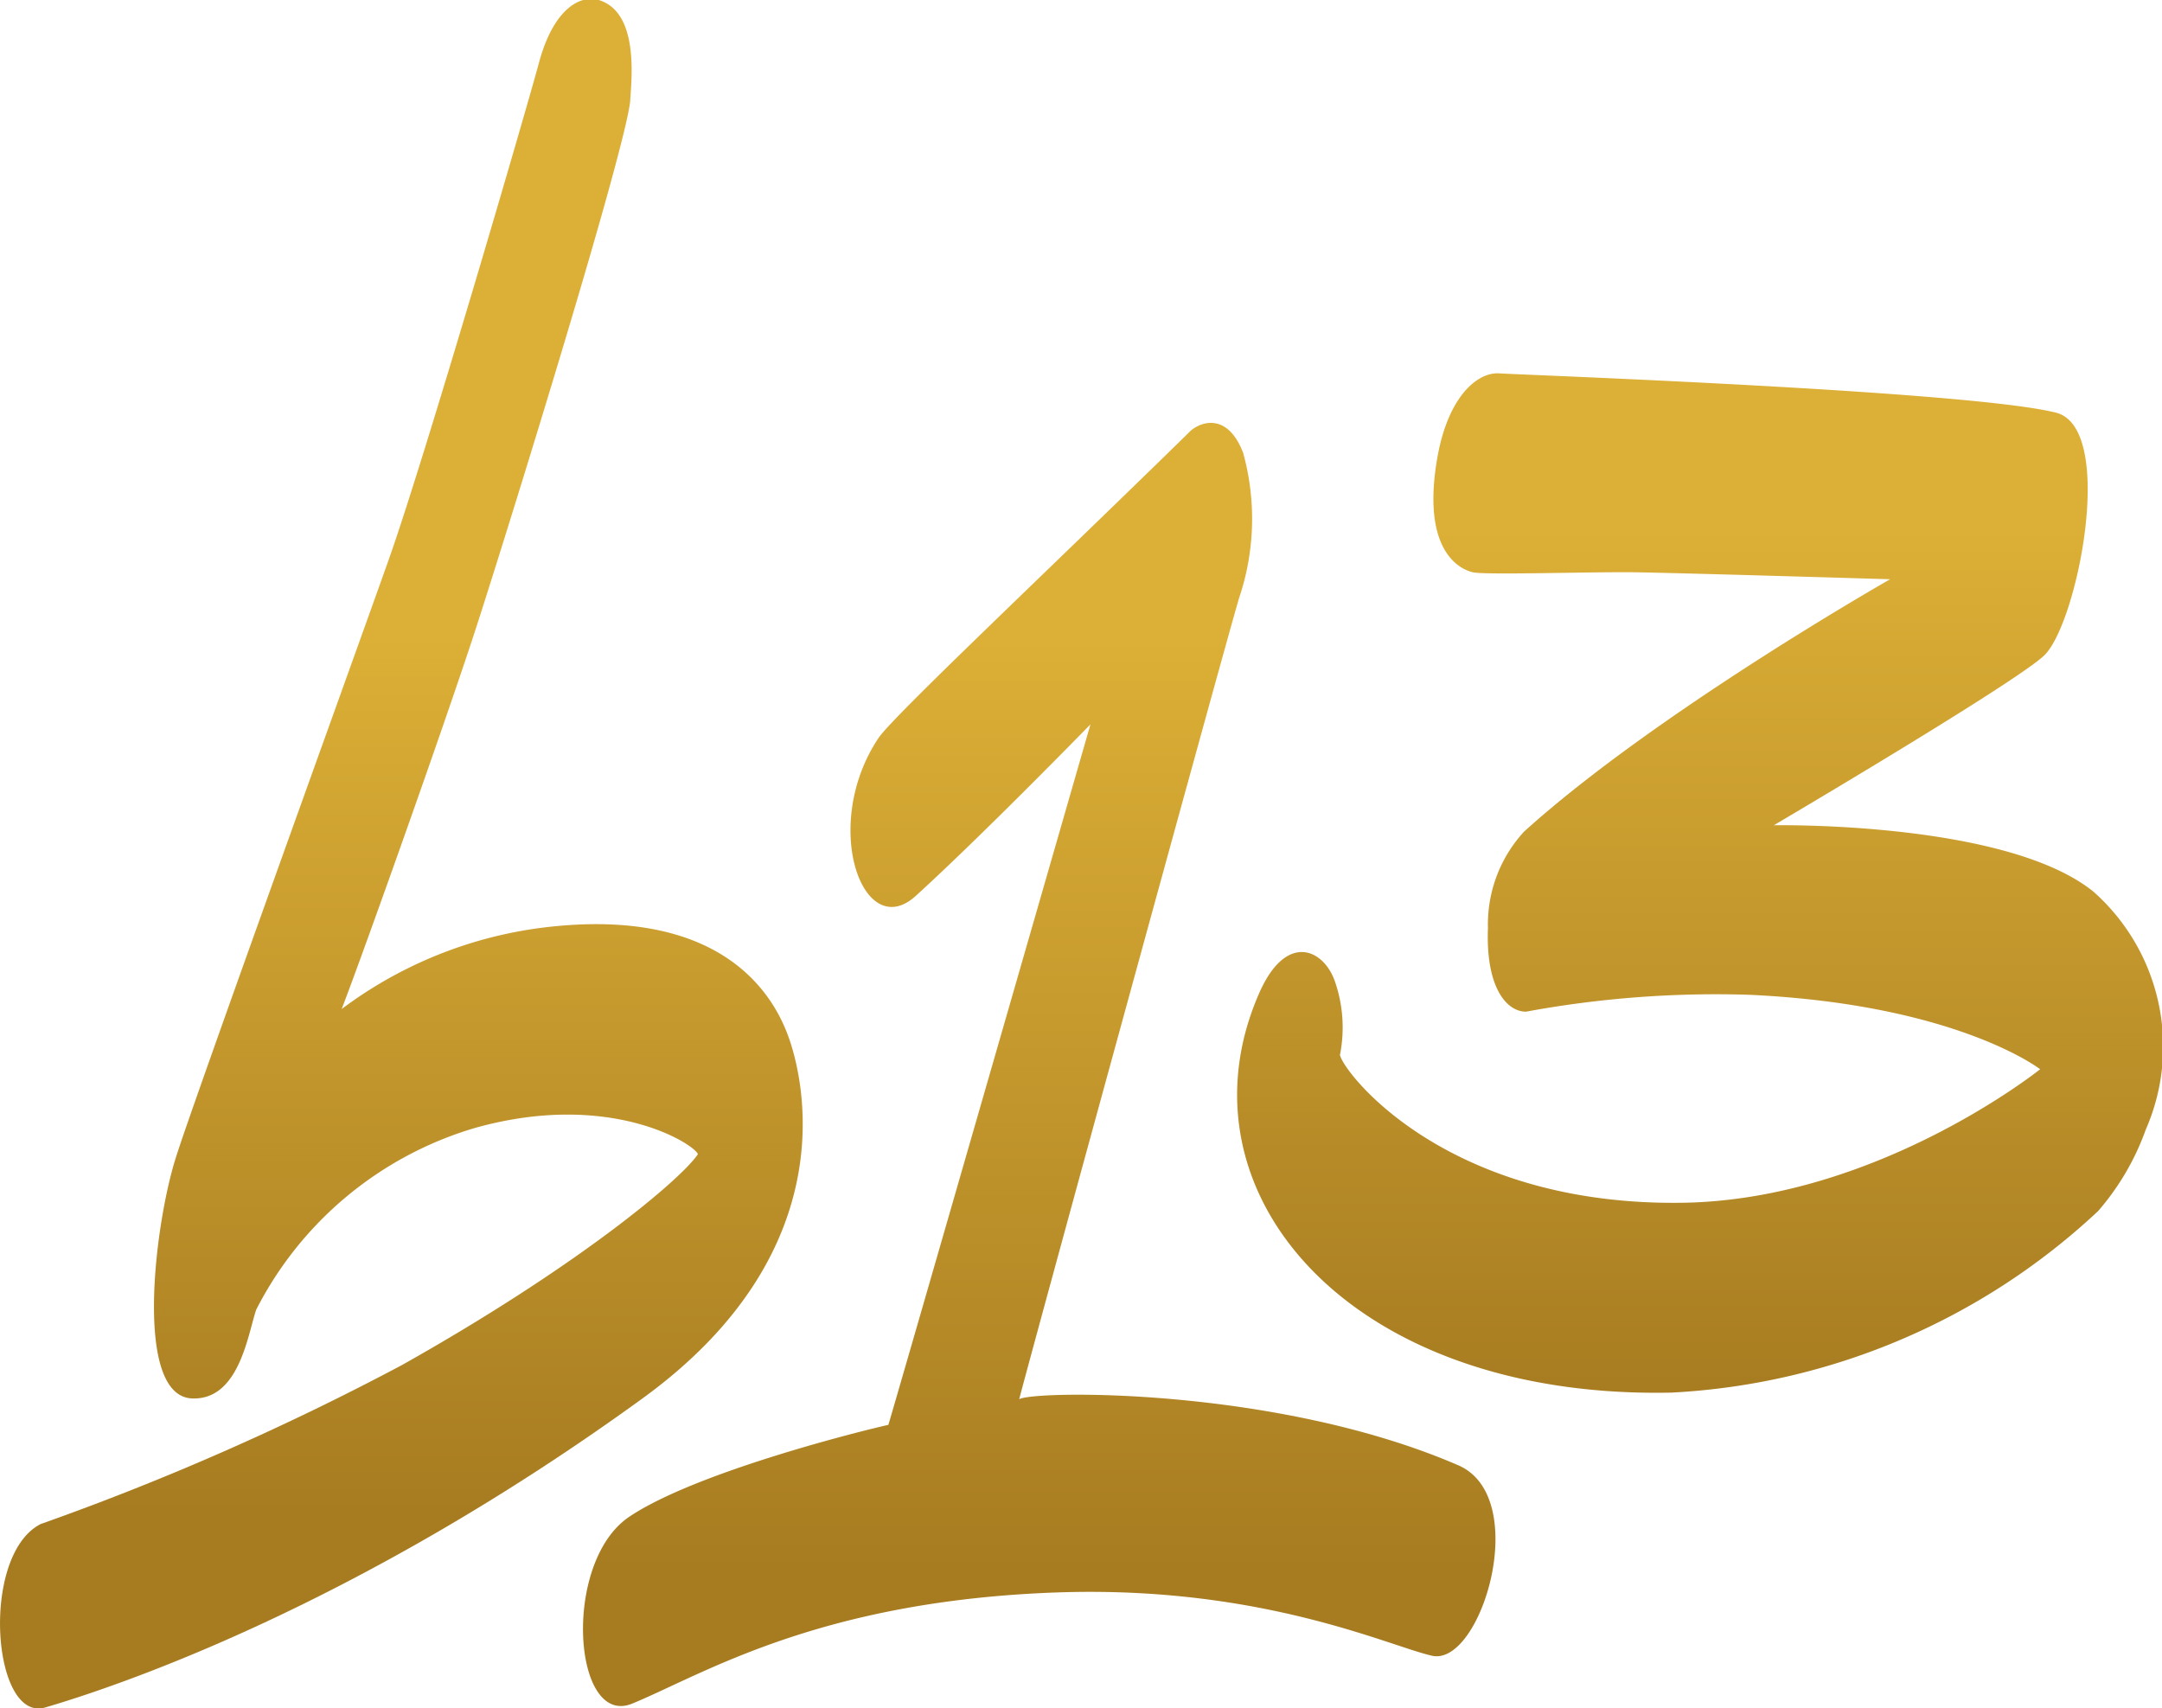 <svg xmlns="http://www.w3.org/2000/svg" xmlns:xlink="http://www.w3.org/1999/xlink" id="Capa_1" data-name="Capa 1" viewBox="0 0 74.35 58.75"><defs><style>.cls-1{fill:url(#linear-gradient);}.cls-2{fill:url(#linear-gradient-2);}.cls-3{fill:url(#linear-gradient-3);}</style><linearGradient id="linear-gradient" x1="13.81" y1="21.82" x2="13.81" y2="52.07" gradientUnits="userSpaceOnUse"><stop offset="0" stop-color="#dcaf36"></stop><stop offset="1" stop-color="#a77c21"></stop></linearGradient><linearGradient id="linear-gradient-2" x1="35.73" y1="21.9" x2="35.73" y2="54.02" xlink:href="#linear-gradient"></linearGradient><linearGradient id="linear-gradient-3" x1="58.44" y1="18.17" x2="58.44" y2="48.16" xlink:href="#linear-gradient"></linearGradient></defs><path class="cls-1" d="M20.59,0c-.66-.19-1.56.33-2.05,2.14s-3.95,13.66-5.17,17.1S6.61,38,6.05,39.8c-.74,2.32-1.45,8.18.54,8.29,1.63.08,1.93-2.19,2.22-3.05a12.38,12.38,0,0,1,7.52-6.25c4.66-1.31,7.55.56,7.67.9-.54.83-4.08,3.83-10.19,7.26A91.6,91.6,0,0,1,1.4,52.41c-2.09,1.06-1.67,6.83.15,6.31C4,58,12.19,55.28,22.11,48.08c7.11-5.17,5.46-11.18,5-12.44S25,31.15,18.75,31.89a14.56,14.56,0,0,0-7,2.81c.77-2,3.72-10.29,4.69-13.32,1.16-3.6,5-16,5.23-17.88C21.71,2.77,22,.43,20.59,0Z"></path><path class="cls-2" d="M37.5,24.91S30.73,48.43,30.55,49c-.74.16-6.59,1.6-8.91,3.16s-1.94,7.24.09,6.43c2.44-1,6.42-3.55,14.68-3.83,7-.23,11.36,1.85,12.84,2.18,1.69.37,3.44-5.45.9-6.55-6.28-2.72-14.68-2.57-15.1-2.27.19-.79,7-25.65,7.56-27.55a8.51,8.51,0,0,0,.14-5c-.58-1.5-1.59-1-1.86-.7-5.18,5.07-10.15,9.74-10.68,10.51-2,3-.54,7.06,1.27,5.44C33.79,28.72,37.5,24.91,37.5,24.91Z"></path><path class="cls-3" d="M65,19.92s-7.3-.22-8.79-.24-5.12.1-5.56,0-1.8-.73-1.21-4c.38-2.07,1.38-2.89,2.12-2.84s16.15.6,19.14,1.35c2.08.52.76,7.17-.38,8.33-.9.9-9.32,5.86-9.32,5.86s8-.15,11,2.29a7.12,7.12,0,0,1,1.79,8.18,8.74,8.74,0,0,1-1.64,2.8,23.2,23.2,0,0,1-14.66,6.24c-11.18.24-17.22-7-14.15-13.82.92-2,2.17-1.43,2.56-.34a4.84,4.84,0,0,1,.18,2.55c.12.6,3.67,5.24,11.88,5.08,6.65-.14,12.2-4.59,12.2-4.59s-2.87-2.23-10-2.56a36,36,0,0,0-7.68.58c-.69,0-1.39-.87-1.31-2.87a4.71,4.71,0,0,1,1.24-3.32C56.93,24.51,65,19.92,65,19.92Z"></path></svg>